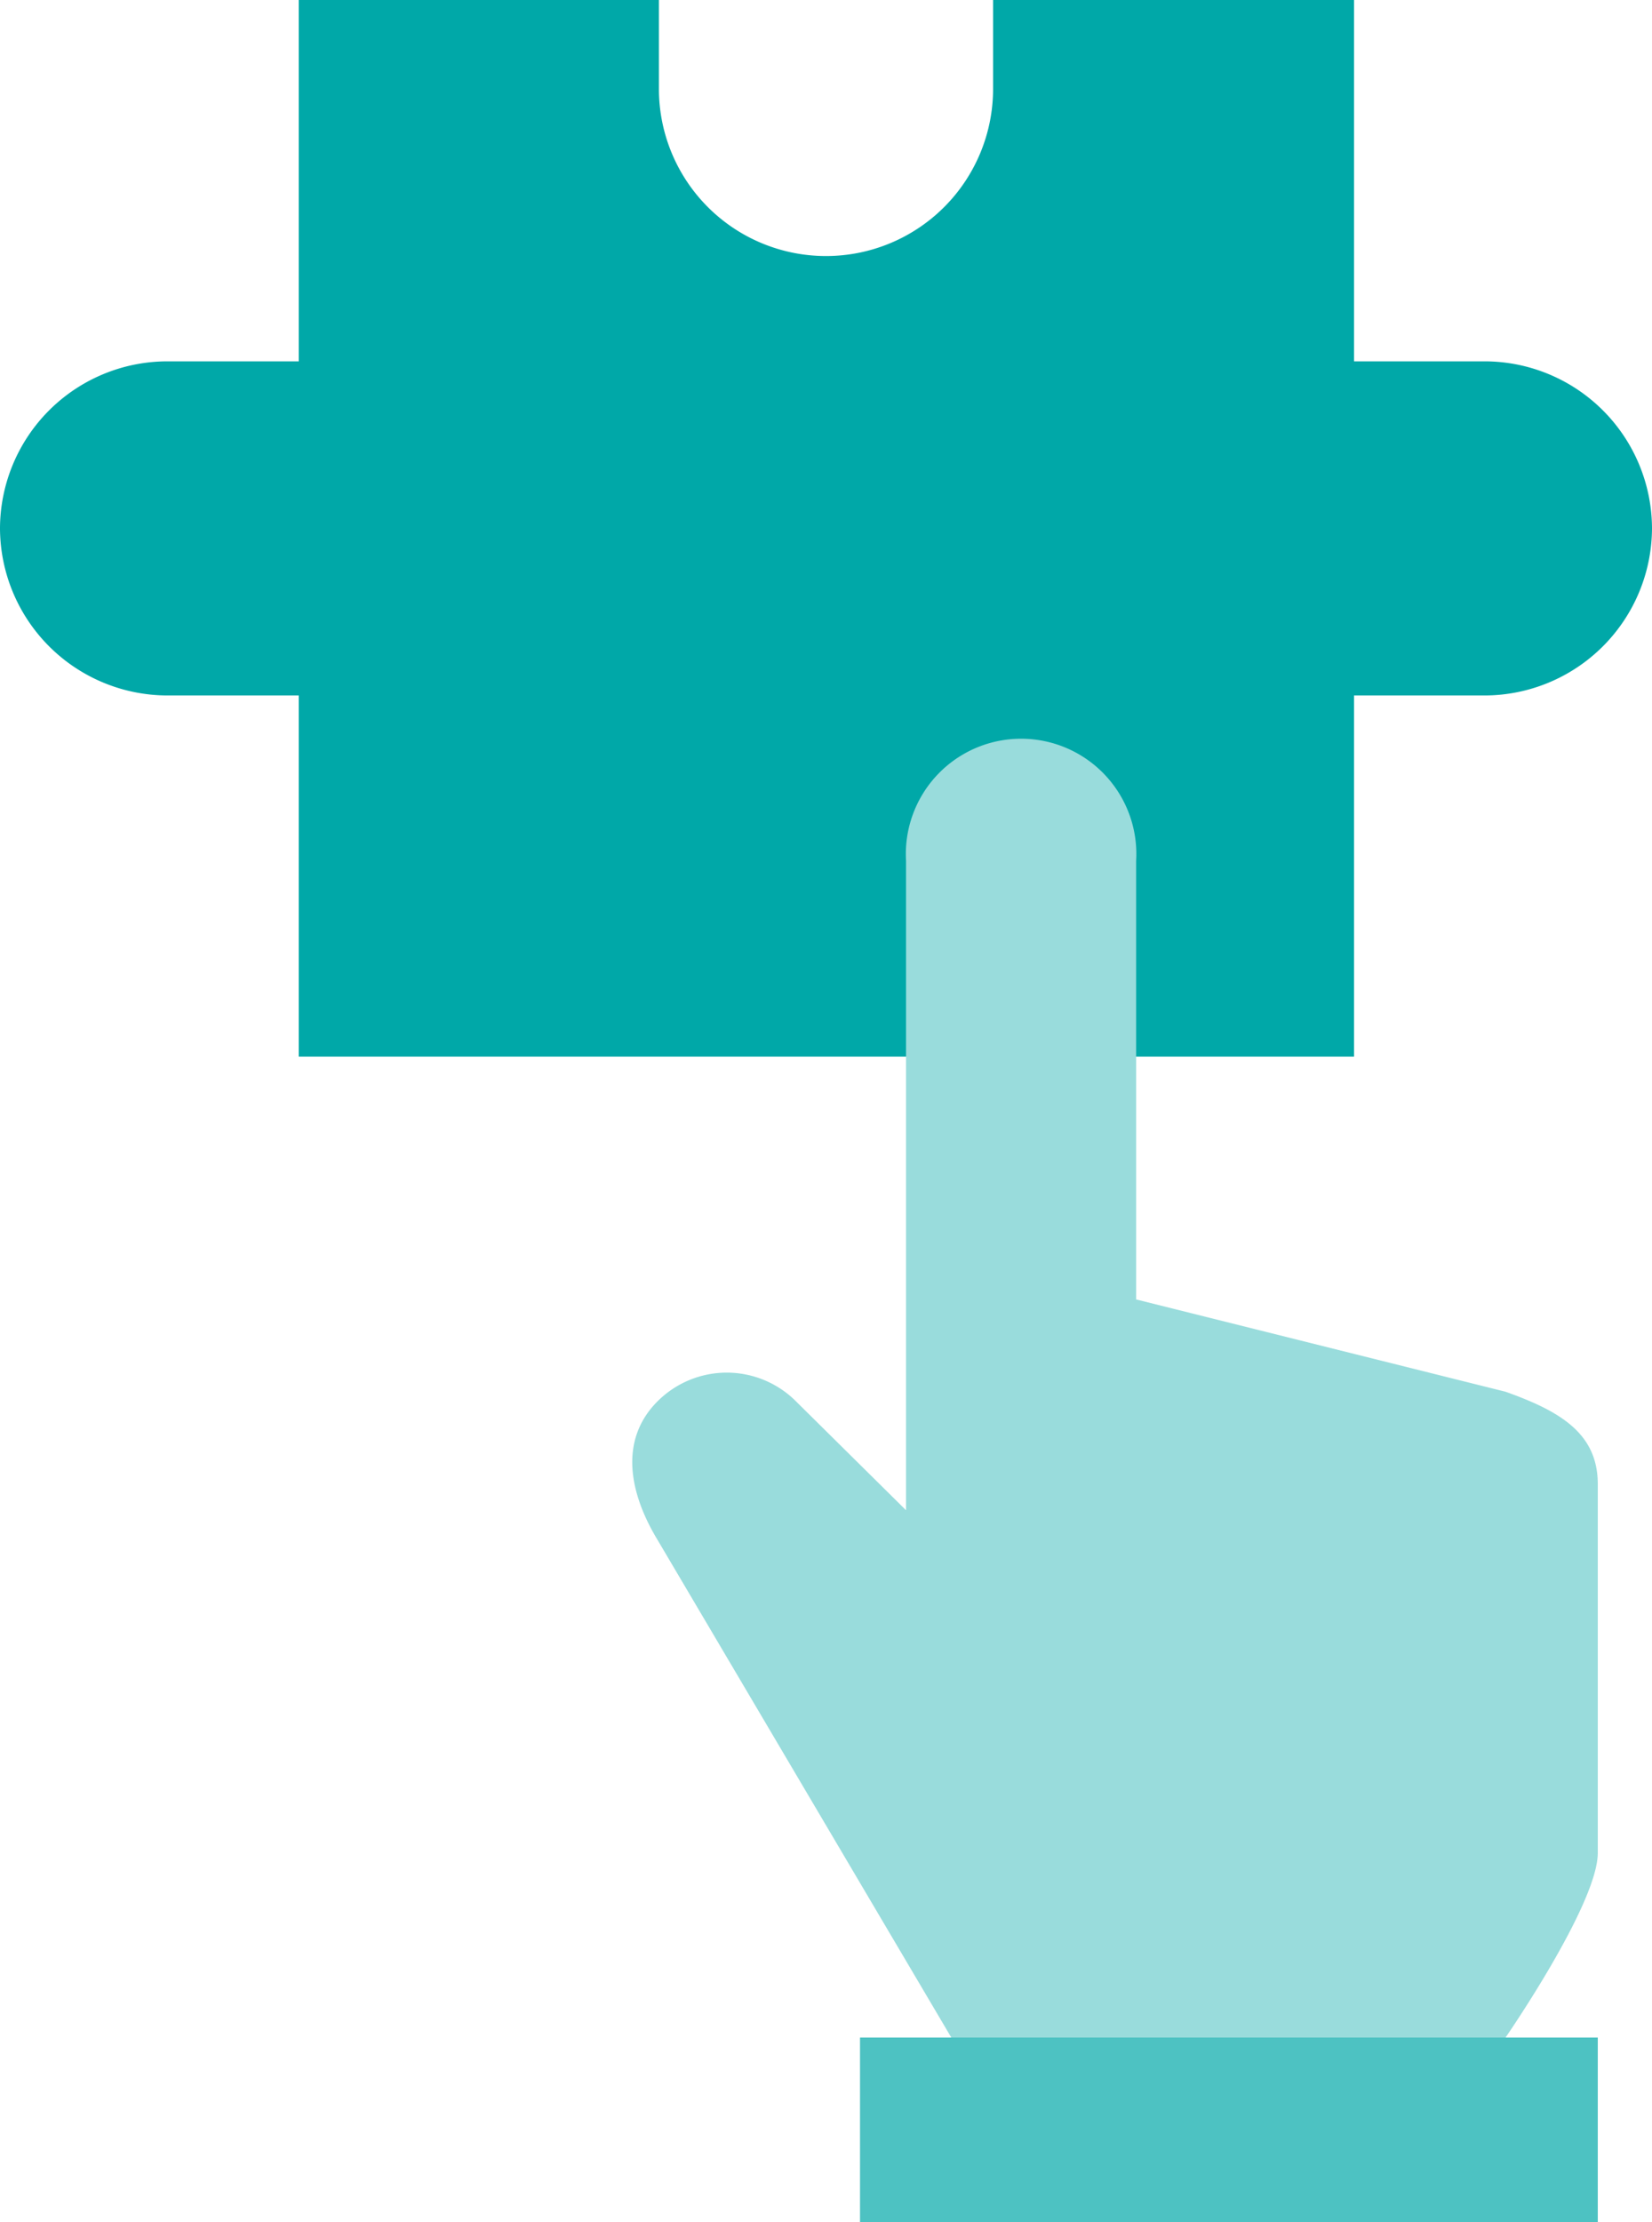 <svg xmlns="http://www.w3.org/2000/svg" viewBox="0 0 82.56 111"><path d="M69.36,26.39h0a8.36,8.36,0,0,1,8.34-8.34H89.43a8.37,8.37,0,0,1,8.35,8.34h0a8.38,8.38,0,0,1-8.35,8.35H77.7A8.37,8.37,0,0,1,69.36,26.39Z" transform="translate(-15.22)" fill="#00a8a8"/><path d="M15.22,26.39h0a8.37,8.37,0,0,1,8.35-8.34H35.3a8.36,8.36,0,0,1,8.34,8.34h0a8.37,8.37,0,0,1-8.34,8.35H23.57A8.38,8.38,0,0,1,15.22,26.39Z" transform="translate(-15.22)" fill="#00a8a8"/><path d="M64.85,0V4.44a8.35,8.35,0,0,1-16.7,0V0h-18V52.78H82.89V0Z" transform="translate(-15.22)" fill="#00a8a8"/><path d="M90.46,101.78s4.61-6.67,4.61-9.22V74.13c0-2.55-1.92-3.65-4.61-4.61L72,64.91V43A5.76,5.76,0,1,0,60.5,43V75.44L55,70a4.89,4.89,0,0,0-6.92,0c-1.91,1.91-1.44,4.54,0,6.92l14.7,24.89" transform="translate(-15.22)" fill="#99dcdc"/><polyline points="42.98 111 42.98 101.78 79.85 101.78 79.85 111" fill="#4dc2c2"/></svg>